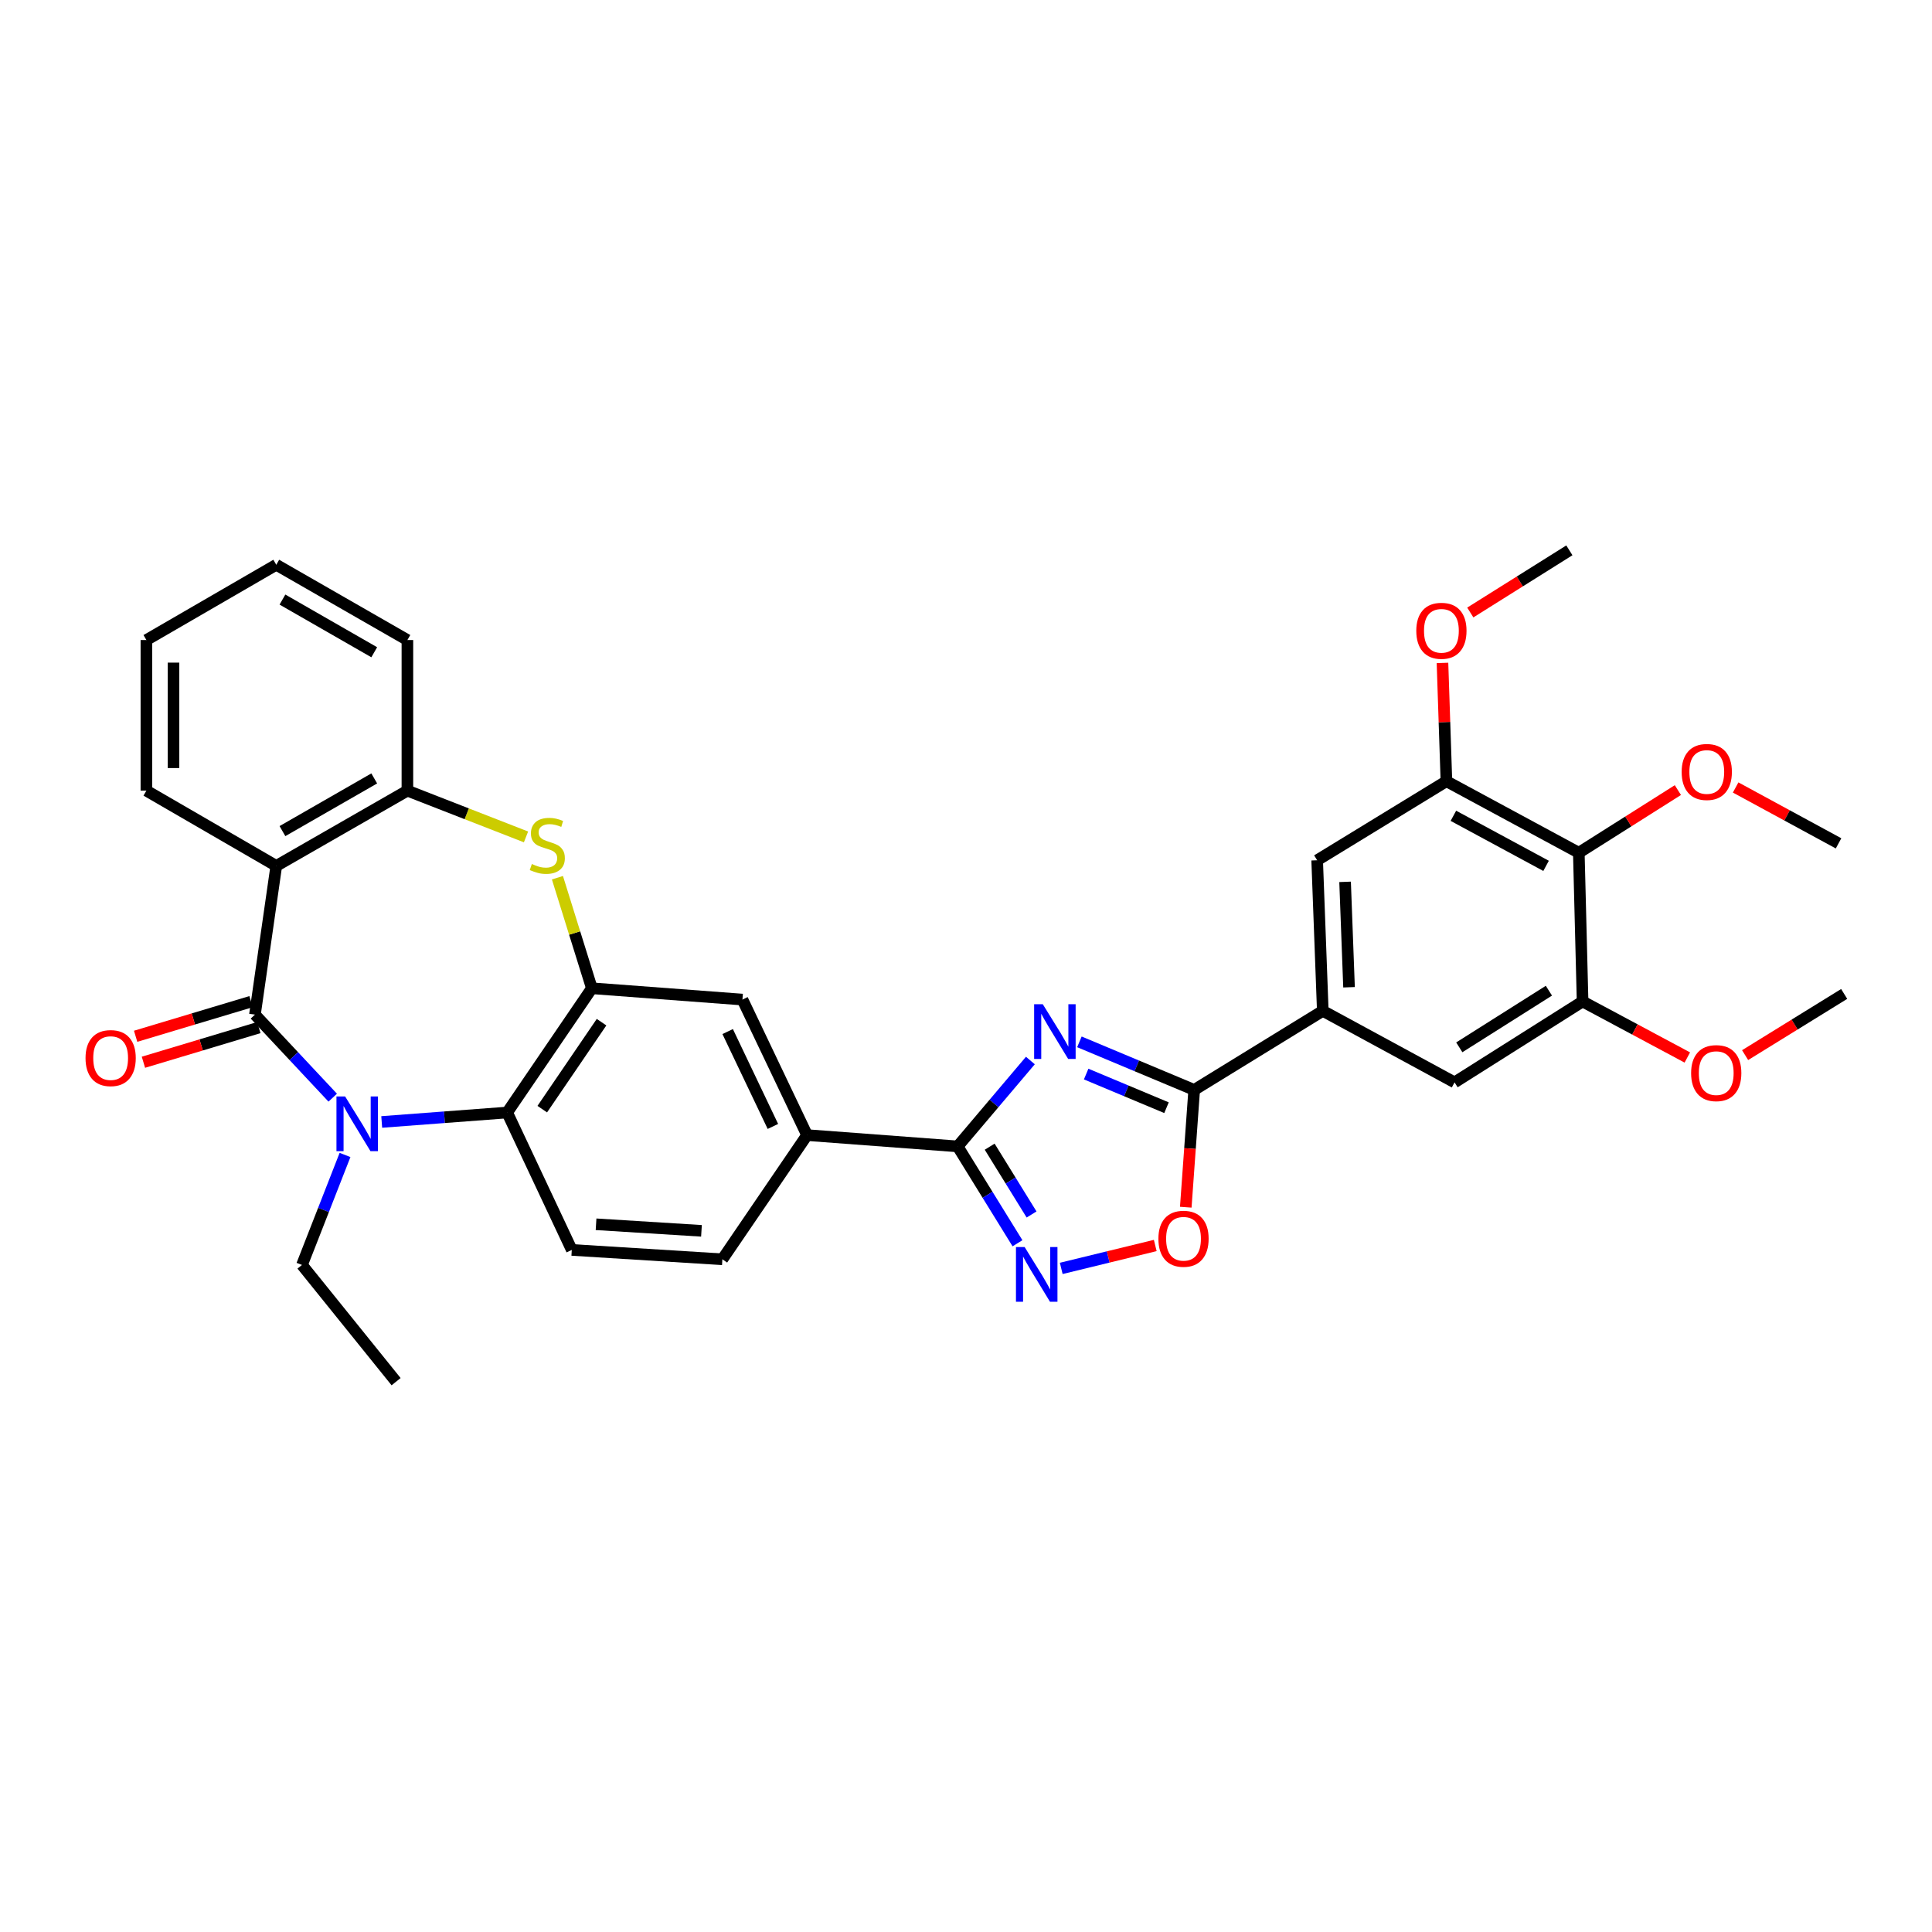 <?xml version='1.0' encoding='iso-8859-1'?>
<svg version='1.1' baseProfile='full'
              xmlns='http://www.w3.org/2000/svg'
                      xmlns:rdkit='http://www.rdkit.org/xml'
                      xmlns:xlink='http://www.w3.org/1999/xlink'
                  xml:space='preserve'
width='1000px' height='1000px' viewBox='0 0 1000 1000'>
<!-- END OF HEADER -->
<rect style='opacity:1.0;fill:#FFFFFF;stroke:none' width='1000' height='1000' x='0' y='0'> </rect>
<path class='bond-1' d='M 131.954,525.167 L 152.085,546.659' style='fill:none;fill-rule:evenodd;stroke:#000000;stroke-width:6px;stroke-linecap:butt;stroke-linejoin:miter;stroke-opacity:1' />
<path class='bond-1' d='M 152.085,546.659 L 172.216,568.15' style='fill:none;fill-rule:evenodd;stroke:#0000FF;stroke-width:6px;stroke-linecap:butt;stroke-linejoin:miter;stroke-opacity:1' />
<path class='bond-4' d='M 131.954,525.167 L 142.998,448.192' style='fill:none;fill-rule:evenodd;stroke:#000000;stroke-width:6px;stroke-linecap:butt;stroke-linejoin:miter;stroke-opacity:1' />
<path class='bond-20' d='M 129.937,518.449 L 100.071,527.413' style='fill:none;fill-rule:evenodd;stroke:#000000;stroke-width:6px;stroke-linecap:butt;stroke-linejoin:miter;stroke-opacity:1' />
<path class='bond-20' d='M 100.071,527.413 L 70.204,536.378' style='fill:none;fill-rule:evenodd;stroke:#FF0000;stroke-width:6px;stroke-linecap:butt;stroke-linejoin:miter;stroke-opacity:1' />
<path class='bond-20' d='M 133.971,531.886 L 104.104,540.85' style='fill:none;fill-rule:evenodd;stroke:#000000;stroke-width:6px;stroke-linecap:butt;stroke-linejoin:miter;stroke-opacity:1' />
<path class='bond-20' d='M 104.104,540.85 L 74.237,549.815' style='fill:none;fill-rule:evenodd;stroke:#FF0000;stroke-width:6px;stroke-linecap:butt;stroke-linejoin:miter;stroke-opacity:1' />
<path class='bond-0' d='M 533.322,548.923 L 514.498,571.148' style='fill:none;fill-rule:evenodd;stroke:#0000FF;stroke-width:6px;stroke-linecap:butt;stroke-linejoin:miter;stroke-opacity:1' />
<path class='bond-0' d='M 514.498,571.148 L 495.674,593.374' style='fill:none;fill-rule:evenodd;stroke:#000000;stroke-width:6px;stroke-linecap:butt;stroke-linejoin:miter;stroke-opacity:1' />
<path class='bond-3' d='M 558.703,539.259 L 588.408,551.699' style='fill:none;fill-rule:evenodd;stroke:#0000FF;stroke-width:6px;stroke-linecap:butt;stroke-linejoin:miter;stroke-opacity:1' />
<path class='bond-3' d='M 588.408,551.699 L 618.112,564.138' style='fill:none;fill-rule:evenodd;stroke:#000000;stroke-width:6px;stroke-linecap:butt;stroke-linejoin:miter;stroke-opacity:1' />
<path class='bond-3' d='M 562.195,555.932 L 582.989,564.639' style='fill:none;fill-rule:evenodd;stroke:#0000FF;stroke-width:6px;stroke-linecap:butt;stroke-linejoin:miter;stroke-opacity:1' />
<path class='bond-3' d='M 582.989,564.639 L 603.782,573.347' style='fill:none;fill-rule:evenodd;stroke:#000000;stroke-width:6px;stroke-linecap:butt;stroke-linejoin:miter;stroke-opacity:1' />
<path class='bond-8' d='M 197.578,580.727 L 230.042,578.282' style='fill:none;fill-rule:evenodd;stroke:#0000FF;stroke-width:6px;stroke-linecap:butt;stroke-linejoin:miter;stroke-opacity:1' />
<path class='bond-8' d='M 230.042,578.282 L 262.506,575.837' style='fill:none;fill-rule:evenodd;stroke:#000000;stroke-width:6px;stroke-linecap:butt;stroke-linejoin:miter;stroke-opacity:1' />
<path class='bond-22' d='M 178.583,597.804 L 167.443,626.27' style='fill:none;fill-rule:evenodd;stroke:#0000FF;stroke-width:6px;stroke-linecap:butt;stroke-linejoin:miter;stroke-opacity:1' />
<path class='bond-22' d='M 167.443,626.27 L 156.303,654.737' style='fill:none;fill-rule:evenodd;stroke:#000000;stroke-width:6px;stroke-linecap:butt;stroke-linejoin:miter;stroke-opacity:1' />
<path class='bond-2' d='M 495.674,593.374 L 417.733,587.528' style='fill:none;fill-rule:evenodd;stroke:#000000;stroke-width:6px;stroke-linecap:butt;stroke-linejoin:miter;stroke-opacity:1' />
<path class='bond-5' d='M 495.674,593.374 L 511.162,618.441' style='fill:none;fill-rule:evenodd;stroke:#000000;stroke-width:6px;stroke-linecap:butt;stroke-linejoin:miter;stroke-opacity:1' />
<path class='bond-5' d='M 511.162,618.441 L 526.65,643.509' style='fill:none;fill-rule:evenodd;stroke:#0000FF;stroke-width:6px;stroke-linecap:butt;stroke-linejoin:miter;stroke-opacity:1' />
<path class='bond-5' d='M 512.256,593.52 L 523.097,611.067' style='fill:none;fill-rule:evenodd;stroke:#000000;stroke-width:6px;stroke-linecap:butt;stroke-linejoin:miter;stroke-opacity:1' />
<path class='bond-5' d='M 523.097,611.067 L 533.939,628.615' style='fill:none;fill-rule:evenodd;stroke:#0000FF;stroke-width:6px;stroke-linecap:butt;stroke-linejoin:miter;stroke-opacity:1' />
<path class='bond-11' d='M 618.112,564.138 L 684.674,523.219' style='fill:none;fill-rule:evenodd;stroke:#000000;stroke-width:6px;stroke-linecap:butt;stroke-linejoin:miter;stroke-opacity:1' />
<path class='bond-37' d='M 618.112,564.138 L 615.933,594.493' style='fill:none;fill-rule:evenodd;stroke:#000000;stroke-width:6px;stroke-linecap:butt;stroke-linejoin:miter;stroke-opacity:1' />
<path class='bond-37' d='M 615.933,594.493 L 613.753,624.848' style='fill:none;fill-rule:evenodd;stroke:#FF0000;stroke-width:6px;stroke-linecap:butt;stroke-linejoin:miter;stroke-opacity:1' />
<path class='bond-10' d='M 142.998,448.192 L 210.869,409.237' style='fill:none;fill-rule:evenodd;stroke:#000000;stroke-width:6px;stroke-linecap:butt;stroke-linejoin:miter;stroke-opacity:1' />
<path class='bond-10' d='M 146.195,430.182 L 193.705,402.913' style='fill:none;fill-rule:evenodd;stroke:#000000;stroke-width:6px;stroke-linecap:butt;stroke-linejoin:miter;stroke-opacity:1' />
<path class='bond-26' d='M 142.998,448.192 L 75.774,409.237' style='fill:none;fill-rule:evenodd;stroke:#000000;stroke-width:6px;stroke-linecap:butt;stroke-linejoin:miter;stroke-opacity:1' />
<path class='bond-9' d='M 549.297,656.522 L 573.627,650.592' style='fill:none;fill-rule:evenodd;stroke:#0000FF;stroke-width:6px;stroke-linecap:butt;stroke-linejoin:miter;stroke-opacity:1' />
<path class='bond-9' d='M 573.627,650.592 L 597.958,644.662' style='fill:none;fill-rule:evenodd;stroke:#FF0000;stroke-width:6px;stroke-linecap:butt;stroke-linejoin:miter;stroke-opacity:1' />
<path class='bond-6' d='M 306.347,511.528 L 262.506,575.837' style='fill:none;fill-rule:evenodd;stroke:#000000;stroke-width:6px;stroke-linecap:butt;stroke-linejoin:miter;stroke-opacity:1' />
<path class='bond-6' d='M 311.363,529.077 L 280.674,574.093' style='fill:none;fill-rule:evenodd;stroke:#000000;stroke-width:6px;stroke-linecap:butt;stroke-linejoin:miter;stroke-opacity:1' />
<path class='bond-16' d='M 306.347,511.528 L 384.289,517.373' style='fill:none;fill-rule:evenodd;stroke:#000000;stroke-width:6px;stroke-linecap:butt;stroke-linejoin:miter;stroke-opacity:1' />
<path class='bond-34' d='M 306.347,511.528 L 297.435,482.915' style='fill:none;fill-rule:evenodd;stroke:#000000;stroke-width:6px;stroke-linecap:butt;stroke-linejoin:miter;stroke-opacity:1' />
<path class='bond-34' d='M 297.435,482.915 L 288.523,454.302' style='fill:none;fill-rule:evenodd;stroke:#CCCC00;stroke-width:6px;stroke-linecap:butt;stroke-linejoin:miter;stroke-opacity:1' />
<path class='bond-7' d='M 272.261,433.184 L 241.565,421.211' style='fill:none;fill-rule:evenodd;stroke:#CCCC00;stroke-width:6px;stroke-linecap:butt;stroke-linejoin:miter;stroke-opacity:1' />
<path class='bond-7' d='M 241.565,421.211 L 210.869,409.237' style='fill:none;fill-rule:evenodd;stroke:#000000;stroke-width:6px;stroke-linecap:butt;stroke-linejoin:miter;stroke-opacity:1' />
<path class='bond-19' d='M 262.506,575.837 L 295.958,646.958' style='fill:none;fill-rule:evenodd;stroke:#000000;stroke-width:6px;stroke-linecap:butt;stroke-linejoin:miter;stroke-opacity:1' />
<path class='bond-27' d='M 210.869,409.237 L 210.869,331.281' style='fill:none;fill-rule:evenodd;stroke:#000000;stroke-width:6px;stroke-linecap:butt;stroke-linejoin:miter;stroke-opacity:1' />
<path class='bond-17' d='M 684.674,523.219 L 752.88,560.241' style='fill:none;fill-rule:evenodd;stroke:#000000;stroke-width:6px;stroke-linecap:butt;stroke-linejoin:miter;stroke-opacity:1' />
<path class='bond-18' d='M 684.674,523.219 L 681.759,445.277' style='fill:none;fill-rule:evenodd;stroke:#000000;stroke-width:6px;stroke-linecap:butt;stroke-linejoin:miter;stroke-opacity:1' />
<path class='bond-18' d='M 698.256,511.003 L 696.216,456.444' style='fill:none;fill-rule:evenodd;stroke:#000000;stroke-width:6px;stroke-linecap:butt;stroke-linejoin:miter;stroke-opacity:1' />
<path class='bond-12' d='M 817.19,441.38 L 748.664,404.358' style='fill:none;fill-rule:evenodd;stroke:#000000;stroke-width:6px;stroke-linecap:butt;stroke-linejoin:miter;stroke-opacity:1' />
<path class='bond-12' d='M 800.242,448.17 L 752.274,422.255' style='fill:none;fill-rule:evenodd;stroke:#000000;stroke-width:6px;stroke-linecap:butt;stroke-linejoin:miter;stroke-opacity:1' />
<path class='bond-23' d='M 817.19,441.38 L 842.827,425.165' style='fill:none;fill-rule:evenodd;stroke:#000000;stroke-width:6px;stroke-linecap:butt;stroke-linejoin:miter;stroke-opacity:1' />
<path class='bond-23' d='M 842.827,425.165 L 868.465,408.949' style='fill:none;fill-rule:evenodd;stroke:#FF0000;stroke-width:6px;stroke-linecap:butt;stroke-linejoin:miter;stroke-opacity:1' />
<path class='bond-38' d='M 817.19,441.38 L 819.146,518.355' style='fill:none;fill-rule:evenodd;stroke:#000000;stroke-width:6px;stroke-linecap:butt;stroke-linejoin:miter;stroke-opacity:1' />
<path class='bond-13' d='M 819.146,518.355 L 752.88,560.241' style='fill:none;fill-rule:evenodd;stroke:#000000;stroke-width:6px;stroke-linecap:butt;stroke-linejoin:miter;stroke-opacity:1' />
<path class='bond-13' d='M 801.71,512.779 L 755.324,542.099' style='fill:none;fill-rule:evenodd;stroke:#000000;stroke-width:6px;stroke-linecap:butt;stroke-linejoin:miter;stroke-opacity:1' />
<path class='bond-25' d='M 819.146,518.355 L 846.252,532.856' style='fill:none;fill-rule:evenodd;stroke:#000000;stroke-width:6px;stroke-linecap:butt;stroke-linejoin:miter;stroke-opacity:1' />
<path class='bond-25' d='M 846.252,532.856 L 873.358,547.358' style='fill:none;fill-rule:evenodd;stroke:#FF0000;stroke-width:6px;stroke-linecap:butt;stroke-linejoin:miter;stroke-opacity:1' />
<path class='bond-14' d='M 748.664,404.358 L 681.759,445.277' style='fill:none;fill-rule:evenodd;stroke:#000000;stroke-width:6px;stroke-linecap:butt;stroke-linejoin:miter;stroke-opacity:1' />
<path class='bond-24' d='M 748.664,404.358 L 747.644,373.743' style='fill:none;fill-rule:evenodd;stroke:#000000;stroke-width:6px;stroke-linecap:butt;stroke-linejoin:miter;stroke-opacity:1' />
<path class='bond-24' d='M 747.644,373.743 L 746.625,343.127' style='fill:none;fill-rule:evenodd;stroke:#FF0000;stroke-width:6px;stroke-linecap:butt;stroke-linejoin:miter;stroke-opacity:1' />
<path class='bond-15' d='M 417.733,587.528 L 373.899,651.806' style='fill:none;fill-rule:evenodd;stroke:#000000;stroke-width:6px;stroke-linecap:butt;stroke-linejoin:miter;stroke-opacity:1' />
<path class='bond-36' d='M 417.733,587.528 L 384.289,517.373' style='fill:none;fill-rule:evenodd;stroke:#000000;stroke-width:6px;stroke-linecap:butt;stroke-linejoin:miter;stroke-opacity:1' />
<path class='bond-36' d='M 400.053,583.042 L 376.641,533.934' style='fill:none;fill-rule:evenodd;stroke:#000000;stroke-width:6px;stroke-linecap:butt;stroke-linejoin:miter;stroke-opacity:1' />
<path class='bond-21' d='M 295.958,646.958 L 373.899,651.806' style='fill:none;fill-rule:evenodd;stroke:#000000;stroke-width:6px;stroke-linecap:butt;stroke-linejoin:miter;stroke-opacity:1' />
<path class='bond-21' d='M 308.52,633.683 L 363.079,637.077' style='fill:none;fill-rule:evenodd;stroke:#000000;stroke-width:6px;stroke-linecap:butt;stroke-linejoin:miter;stroke-opacity:1' />
<path class='bond-31' d='M 156.303,654.737 L 205.024,715.149' style='fill:none;fill-rule:evenodd;stroke:#000000;stroke-width:6px;stroke-linecap:butt;stroke-linejoin:miter;stroke-opacity:1' />
<path class='bond-28' d='M 898.364,407.598 L 924.997,422.058' style='fill:none;fill-rule:evenodd;stroke:#FF0000;stroke-width:6px;stroke-linecap:butt;stroke-linejoin:miter;stroke-opacity:1' />
<path class='bond-28' d='M 924.997,422.058 L 951.63,436.517' style='fill:none;fill-rule:evenodd;stroke:#000000;stroke-width:6px;stroke-linecap:butt;stroke-linejoin:miter;stroke-opacity:1' />
<path class='bond-29' d='M 761.023,317.032 L 786.663,300.942' style='fill:none;fill-rule:evenodd;stroke:#FF0000;stroke-width:6px;stroke-linecap:butt;stroke-linejoin:miter;stroke-opacity:1' />
<path class='bond-29' d='M 786.663,300.942 L 812.303,284.851' style='fill:none;fill-rule:evenodd;stroke:#000000;stroke-width:6px;stroke-linecap:butt;stroke-linejoin:miter;stroke-opacity:1' />
<path class='bond-30' d='M 903.265,546.131 L 928.905,530.294' style='fill:none;fill-rule:evenodd;stroke:#FF0000;stroke-width:6px;stroke-linecap:butt;stroke-linejoin:miter;stroke-opacity:1' />
<path class='bond-30' d='M 928.905,530.294 L 954.545,514.458' style='fill:none;fill-rule:evenodd;stroke:#000000;stroke-width:6px;stroke-linecap:butt;stroke-linejoin:miter;stroke-opacity:1' />
<path class='bond-32' d='M 75.774,409.237 L 75.774,331.281' style='fill:none;fill-rule:evenodd;stroke:#000000;stroke-width:6px;stroke-linecap:butt;stroke-linejoin:miter;stroke-opacity:1' />
<path class='bond-32' d='M 89.803,397.544 L 89.803,342.974' style='fill:none;fill-rule:evenodd;stroke:#000000;stroke-width:6px;stroke-linecap:butt;stroke-linejoin:miter;stroke-opacity:1' />
<path class='bond-35' d='M 210.869,331.281 L 142.998,292.326' style='fill:none;fill-rule:evenodd;stroke:#000000;stroke-width:6px;stroke-linecap:butt;stroke-linejoin:miter;stroke-opacity:1' />
<path class='bond-35' d='M 193.705,337.605 L 146.195,310.337' style='fill:none;fill-rule:evenodd;stroke:#000000;stroke-width:6px;stroke-linecap:butt;stroke-linejoin:miter;stroke-opacity:1' />
<path class='bond-33' d='M 75.774,331.281 L 142.998,292.326' style='fill:none;fill-rule:evenodd;stroke:#000000;stroke-width:6px;stroke-linecap:butt;stroke-linejoin:miter;stroke-opacity:1' />
<path  class='atom-1' d='M 539.749 519.783
L 549.029 534.783
Q 549.949 536.263, 551.429 538.943
Q 552.909 541.623, 552.989 541.783
L 552.989 519.783
L 556.749 519.783
L 556.749 548.103
L 552.869 548.103
L 542.909 531.703
Q 541.749 529.783, 540.509 527.583
Q 539.309 525.383, 538.949 524.703
L 538.949 548.103
L 535.269 548.103
L 535.269 519.783
L 539.749 519.783
' fill='#0000FF'/>
<path  class='atom-2' d='M 178.632 567.522
L 187.912 582.522
Q 188.832 584.002, 190.312 586.682
Q 191.792 589.362, 191.872 589.522
L 191.872 567.522
L 195.632 567.522
L 195.632 595.842
L 191.752 595.842
L 181.792 579.442
Q 180.632 577.522, 179.392 575.322
Q 178.192 573.122, 177.832 572.442
L 177.832 595.842
L 174.152 595.842
L 174.152 567.522
L 178.632 567.522
' fill='#0000FF'/>
<path  class='atom-6' d='M 530.341 645.456
L 539.621 660.456
Q 540.541 661.936, 542.021 664.616
Q 543.501 667.296, 543.581 667.456
L 543.581 645.456
L 547.341 645.456
L 547.341 673.776
L 543.461 673.776
L 533.501 657.376
Q 532.341 655.456, 531.101 653.256
Q 529.901 651.056, 529.541 650.376
L 529.541 673.776
L 525.861 673.776
L 525.861 645.456
L 530.341 645.456
' fill='#0000FF'/>
<path  class='atom-8' d='M 275.285 447.203
Q 275.605 447.323, 276.925 447.883
Q 278.245 448.443, 279.685 448.803
Q 281.165 449.123, 282.605 449.123
Q 285.285 449.123, 286.845 447.843
Q 288.405 446.523, 288.405 444.243
Q 288.405 442.683, 287.605 441.723
Q 286.845 440.763, 285.645 440.243
Q 284.445 439.723, 282.445 439.123
Q 279.925 438.363, 278.405 437.643
Q 276.925 436.923, 275.845 435.403
Q 274.805 433.883, 274.805 431.323
Q 274.805 427.763, 277.205 425.563
Q 279.645 423.363, 284.445 423.363
Q 287.725 423.363, 291.445 424.923
L 290.525 428.003
Q 287.125 426.603, 284.565 426.603
Q 281.805 426.603, 280.285 427.763
Q 278.765 428.883, 278.805 430.843
Q 278.805 432.363, 279.565 433.283
Q 280.365 434.203, 281.485 434.723
Q 282.645 435.243, 284.565 435.843
Q 287.125 436.643, 288.645 437.443
Q 290.165 438.243, 291.245 439.883
Q 292.365 441.483, 292.365 444.243
Q 292.365 448.163, 289.725 450.283
Q 287.125 452.363, 282.765 452.363
Q 280.245 452.363, 278.325 451.803
Q 276.445 451.283, 274.205 450.363
L 275.285 447.203
' fill='#CCCC00'/>
<path  class='atom-10' d='M 599.586 641.177
Q 599.586 634.377, 602.946 630.577
Q 606.306 626.777, 612.586 626.777
Q 618.866 626.777, 622.226 630.577
Q 625.586 634.377, 625.586 641.177
Q 625.586 648.057, 622.186 651.977
Q 618.786 655.857, 612.586 655.857
Q 606.346 655.857, 602.946 651.977
Q 599.586 648.097, 599.586 641.177
M 612.586 652.657
Q 616.906 652.657, 619.226 649.777
Q 621.586 646.857, 621.586 641.177
Q 621.586 635.617, 619.226 632.817
Q 616.906 629.977, 612.586 629.977
Q 608.266 629.977, 605.906 632.777
Q 603.586 635.577, 603.586 641.177
Q 603.586 646.897, 605.906 649.777
Q 608.266 652.657, 612.586 652.657
' fill='#FF0000'/>
<path  class='atom-21' d='M 44.271 547.663
Q 44.271 540.863, 47.631 537.063
Q 50.991 533.263, 57.271 533.263
Q 63.551 533.263, 66.911 537.063
Q 70.271 540.863, 70.271 547.663
Q 70.271 554.543, 66.871 558.463
Q 63.471 562.343, 57.271 562.343
Q 51.031 562.343, 47.631 558.463
Q 44.271 554.583, 44.271 547.663
M 57.271 559.143
Q 61.591 559.143, 63.911 556.263
Q 66.271 553.343, 66.271 547.663
Q 66.271 542.103, 63.911 539.303
Q 61.591 536.463, 57.271 536.463
Q 52.951 536.463, 50.591 539.263
Q 48.271 542.063, 48.271 547.663
Q 48.271 553.383, 50.591 556.263
Q 52.951 559.143, 57.271 559.143
' fill='#FF0000'/>
<path  class='atom-24' d='M 870.424 399.567
Q 870.424 392.767, 873.784 388.967
Q 877.144 385.167, 883.424 385.167
Q 889.704 385.167, 893.064 388.967
Q 896.424 392.767, 896.424 399.567
Q 896.424 406.447, 893.024 410.367
Q 889.624 414.247, 883.424 414.247
Q 877.184 414.247, 873.784 410.367
Q 870.424 406.487, 870.424 399.567
M 883.424 411.047
Q 887.744 411.047, 890.064 408.167
Q 892.424 405.247, 892.424 399.567
Q 892.424 394.007, 890.064 391.207
Q 887.744 388.367, 883.424 388.367
Q 879.104 388.367, 876.744 391.167
Q 874.424 393.967, 874.424 399.567
Q 874.424 405.287, 876.744 408.167
Q 879.104 411.047, 883.424 411.047
' fill='#FF0000'/>
<path  class='atom-25' d='M 733.068 326.497
Q 733.068 319.697, 736.428 315.897
Q 739.788 312.097, 746.068 312.097
Q 752.348 312.097, 755.708 315.897
Q 759.068 319.697, 759.068 326.497
Q 759.068 333.377, 755.668 337.297
Q 752.268 341.177, 746.068 341.177
Q 739.828 341.177, 736.428 337.297
Q 733.068 333.417, 733.068 326.497
M 746.068 337.977
Q 750.388 337.977, 752.708 335.097
Q 755.068 332.177, 755.068 326.497
Q 755.068 320.937, 752.708 318.137
Q 750.388 315.297, 746.068 315.297
Q 741.748 315.297, 739.388 318.097
Q 737.068 320.897, 737.068 326.497
Q 737.068 332.217, 739.388 335.097
Q 741.748 337.977, 746.068 337.977
' fill='#FF0000'/>
<path  class='atom-26' d='M 875.319 555.442
Q 875.319 548.642, 878.679 544.842
Q 882.039 541.042, 888.319 541.042
Q 894.599 541.042, 897.959 544.842
Q 901.319 548.642, 901.319 555.442
Q 901.319 562.322, 897.919 566.242
Q 894.519 570.122, 888.319 570.122
Q 882.079 570.122, 878.679 566.242
Q 875.319 562.362, 875.319 555.442
M 888.319 566.922
Q 892.639 566.922, 894.959 564.042
Q 897.319 561.122, 897.319 555.442
Q 897.319 549.882, 894.959 547.082
Q 892.639 544.242, 888.319 544.242
Q 883.999 544.242, 881.639 547.042
Q 879.319 549.842, 879.319 555.442
Q 879.319 561.162, 881.639 564.042
Q 883.999 566.922, 888.319 566.922
' fill='#FF0000'/>
</svg>

